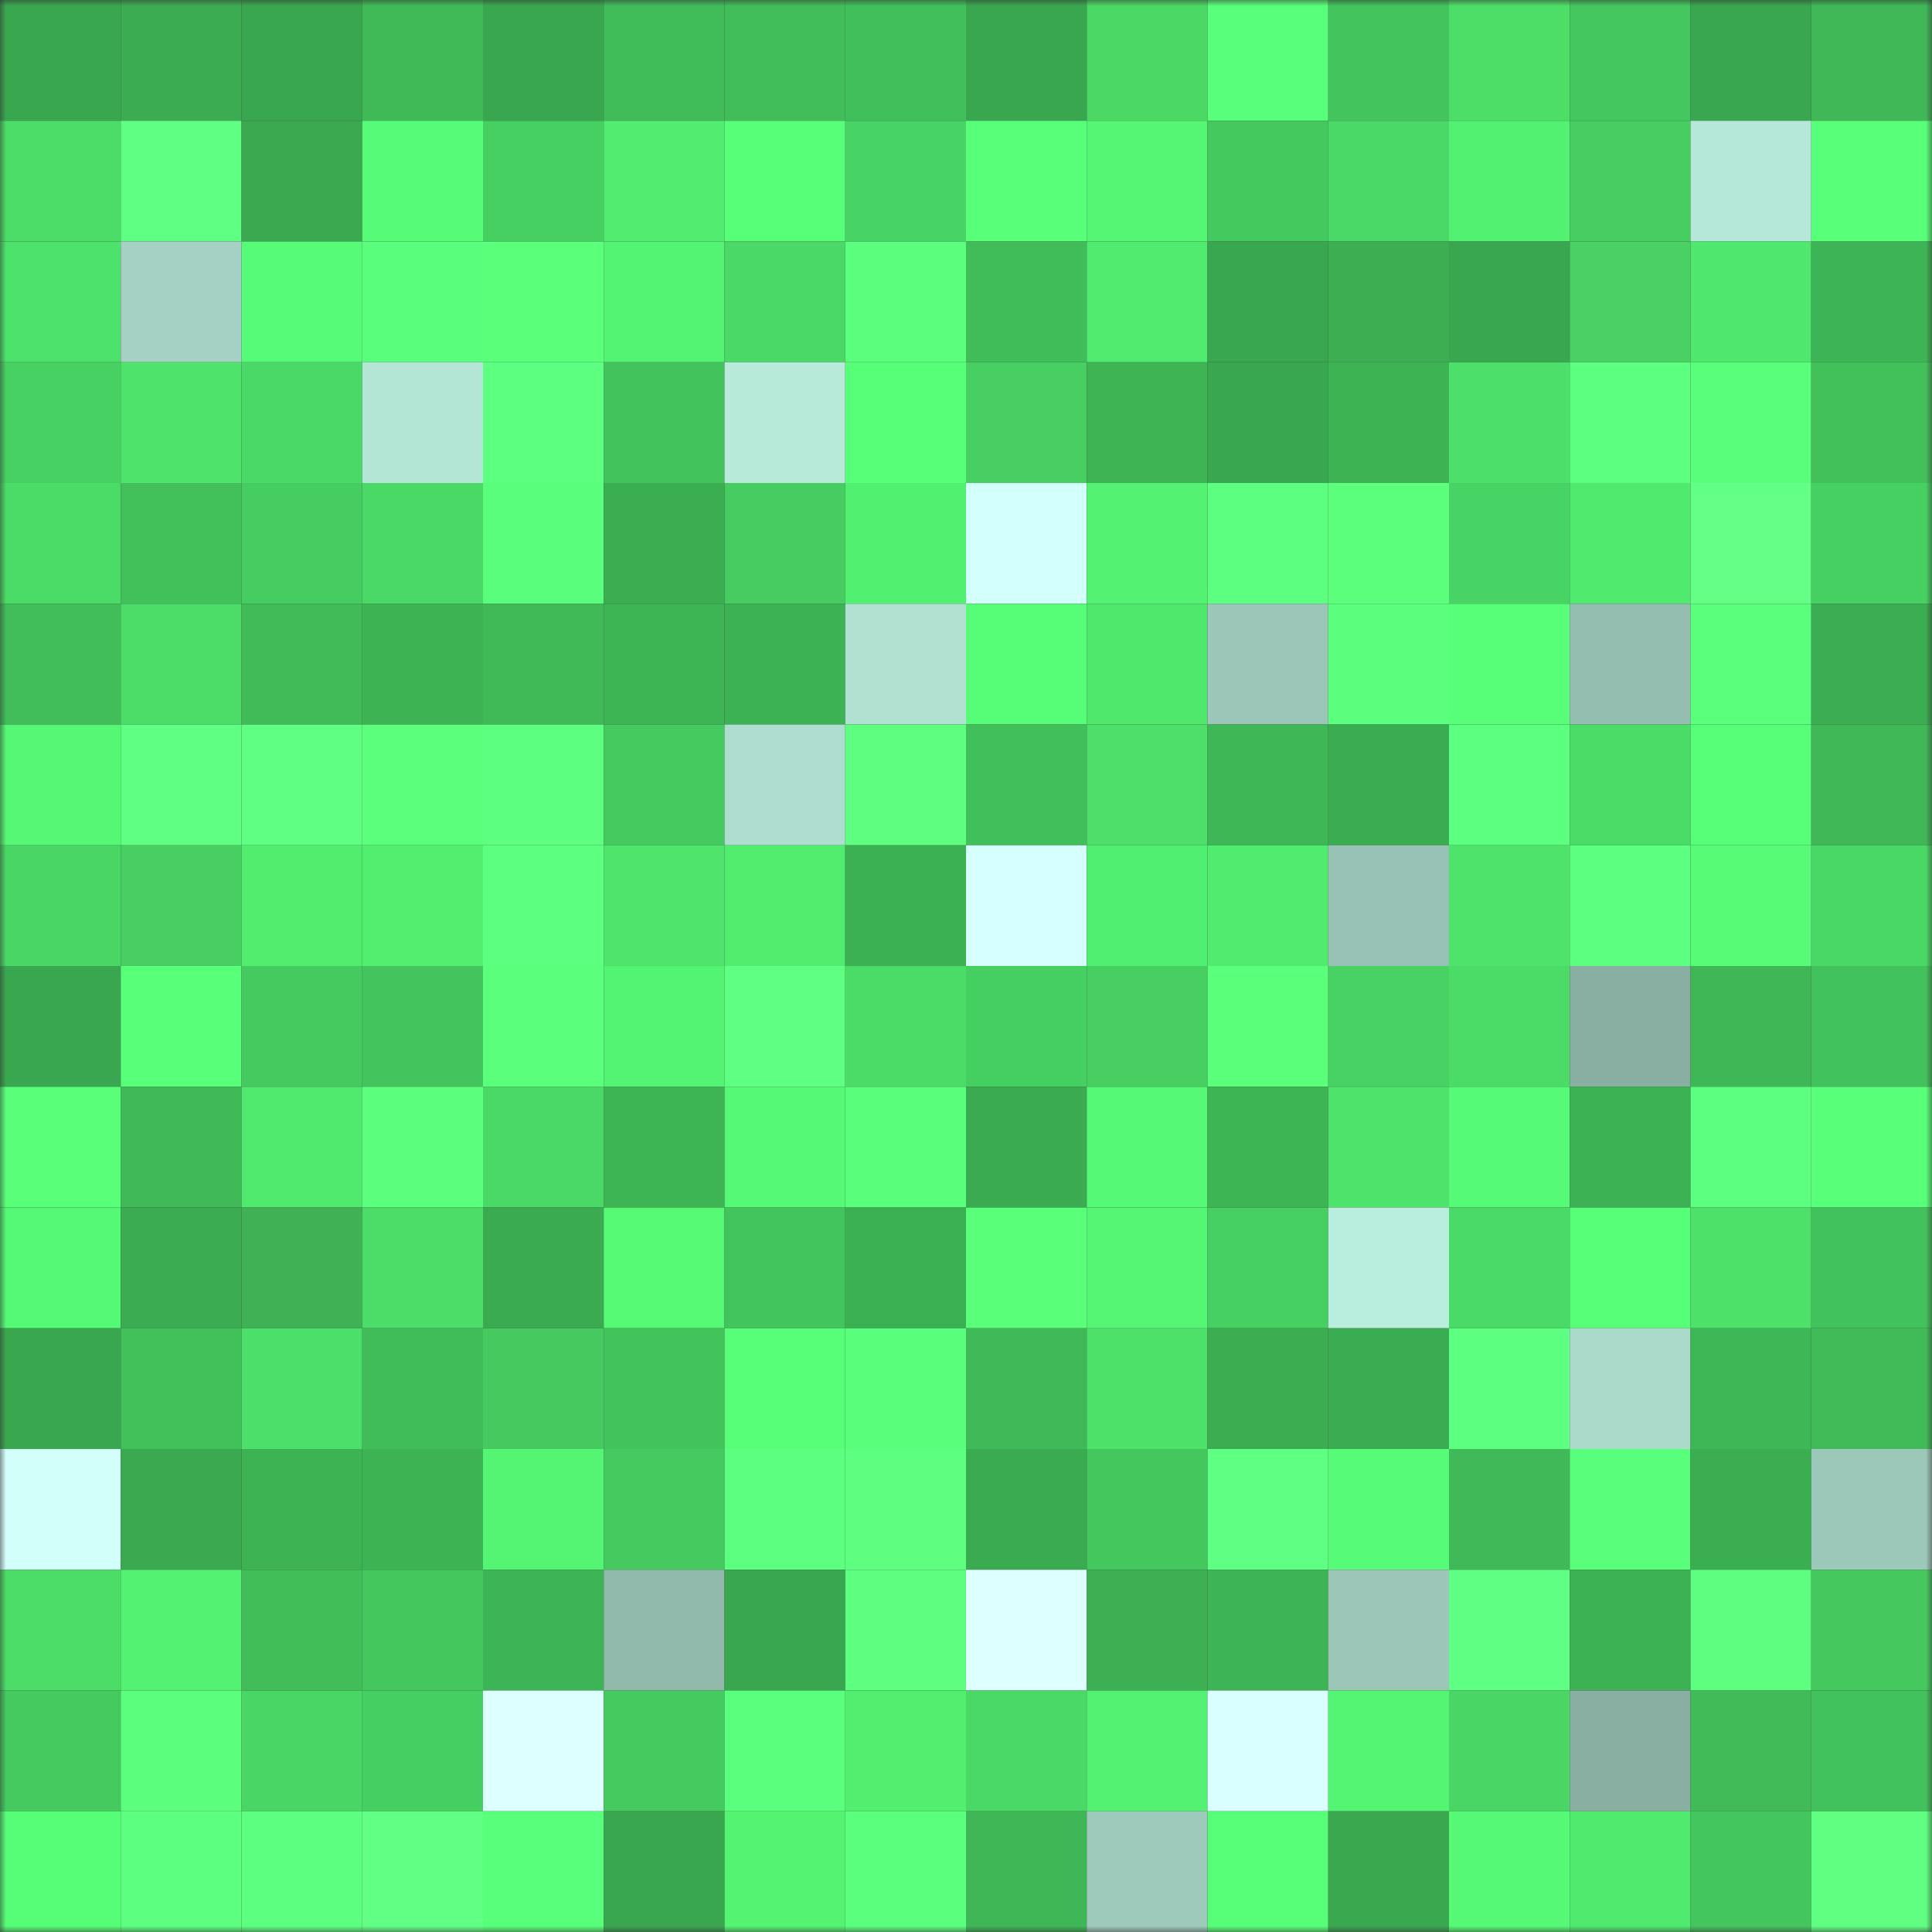 <svg viewBox="0 0 160 160" fill="none" role="img" xmlns="http://www.w3.org/2000/svg" width="240" height="240" name="lens%2Cdabai666.lens"><rect x="0" y="0" width="160" height="160" fill="#333333" stroke="none"/><mask id="1833832395" mask-type="alpha" maskUnits="userSpaceOnUse" x="0" y="0" width="160" height="160"><rect width="160" height="160" fill="#FFFFFF"></rect></mask><g mask="url(#1833832395)"><rect x="0" y="0" width="10" height="10" fill="#39a74f"></rect><rect x="10" y="0" width="10" height="10" fill="#3bac51"></rect><rect x="20" y="0" width="10" height="10" fill="#39a74f"></rect><rect x="30" y="0" width="10" height="10" fill="#3fba57"></rect><rect x="40" y="0" width="10" height="10" fill="#39a74f"></rect><rect x="50" y="0" width="10" height="10" fill="#40bc59"></rect><rect x="60" y="0" width="10" height="10" fill="#41be59"></rect><rect x="70" y="0" width="10" height="10" fill="#41bf5a"></rect><rect x="80" y="0" width="10" height="10" fill="#39a74f"></rect><rect x="90" y="0" width="10" height="10" fill="#4bd865"></rect><rect x="100" y="0" width="10" height="10" fill="#58ff7a"></rect><rect x="110" y="0" width="10" height="10" fill="#43c45c"></rect><rect x="120" y="0" width="10" height="10" fill="#4dde68"></rect><rect x="130" y="0" width="10" height="10" fill="#44c75e"></rect><rect x="140" y="0" width="10" height="10" fill="#39a74f"></rect><rect x="150" y="0" width="10" height="10" fill="#40b857"></rect><rect x="0" y="10" width="10" height="10" fill="#4bdd68"></rect><rect x="10" y="10" width="10" height="10" fill="#5fff83"></rect><rect x="20" y="10" width="10" height="10" fill="#3aa950"></rect><rect x="30" y="10" width="10" height="10" fill="#56fc77"></rect><rect x="40" y="10" width="10" height="10" fill="#47d062"></rect><rect x="50" y="10" width="10" height="10" fill="#51ed70"></rect><rect x="60" y="10" width="10" height="10" fill="#57fe78"></rect><rect x="70" y="10" width="10" height="10" fill="#48d464"></rect><rect x="80" y="10" width="10" height="10" fill="#58ff78"></rect><rect x="90" y="10" width="10" height="10" fill="#54f674"></rect><rect x="100" y="10" width="10" height="10" fill="#44c95f"></rect><rect x="110" y="10" width="10" height="10" fill="#4ad966"></rect><rect x="120" y="10" width="10" height="10" fill="#52f171"></rect><rect x="130" y="10" width="10" height="10" fill="#46ce61"></rect><rect x="140" y="10" width="10" height="10" fill="#b5e8d8"></rect><rect x="150" y="10" width="10" height="10" fill="#58ff79"></rect><rect x="0" y="20" width="10" height="10" fill="#4de26b"></rect><rect x="10" y="20" width="10" height="10" fill="#a4d1c3"></rect><rect x="20" y="20" width="10" height="10" fill="#56fc77"></rect><rect x="30" y="20" width="10" height="10" fill="#59ff7c"></rect><rect x="40" y="20" width="10" height="10" fill="#5aff7a"></rect><rect x="50" y="20" width="10" height="10" fill="#53f473"></rect><rect x="60" y="20" width="10" height="10" fill="#4ad966"></rect><rect x="70" y="20" width="10" height="10" fill="#5cff7d"></rect><rect x="80" y="20" width="10" height="10" fill="#40bc59"></rect><rect x="90" y="20" width="10" height="10" fill="#50eb6f"></rect><rect x="100" y="20" width="10" height="10" fill="#39a74f"></rect><rect x="110" y="20" width="10" height="10" fill="#3caf52"></rect><rect x="120" y="20" width="10" height="10" fill="#39a74f"></rect><rect x="130" y="20" width="10" height="10" fill="#49d263"></rect><rect x="140" y="20" width="10" height="10" fill="#4fe76d"></rect><rect x="150" y="20" width="10" height="10" fill="#3db455"></rect><rect x="0" y="30" width="10" height="10" fill="#47d162"></rect><rect x="10" y="30" width="10" height="10" fill="#4ee46c"></rect><rect x="20" y="30" width="10" height="10" fill="#4ad866"></rect><rect x="30" y="30" width="10" height="10" fill="#b4e6d6"></rect><rect x="40" y="30" width="10" height="10" fill="#5dff81"></rect><rect x="50" y="30" width="10" height="10" fill="#43c35c"></rect><rect x="60" y="30" width="10" height="10" fill="#b7ead9"></rect><rect x="70" y="30" width="10" height="10" fill="#57fe78"></rect><rect x="80" y="30" width="10" height="10" fill="#47cf61"></rect><rect x="90" y="30" width="10" height="10" fill="#3eb454"></rect><rect x="100" y="30" width="10" height="10" fill="#39a74f"></rect><rect x="110" y="30" width="10" height="10" fill="#3db354"></rect><rect x="120" y="30" width="10" height="10" fill="#4cdf69"></rect><rect x="130" y="30" width="10" height="10" fill="#5cff7f"></rect><rect x="140" y="30" width="10" height="10" fill="#59ff7b"></rect><rect x="150" y="30" width="10" height="10" fill="#42c05a"></rect><rect x="0" y="40" width="10" height="10" fill="#4bdb67"></rect><rect x="10" y="40" width="10" height="10" fill="#42c15b"></rect><rect x="20" y="40" width="10" height="10" fill="#46cd61"></rect><rect x="30" y="40" width="10" height="10" fill="#4ad966"></rect><rect x="40" y="40" width="10" height="10" fill="#59ff7c"></rect><rect x="50" y="40" width="10" height="10" fill="#3bae52"></rect><rect x="60" y="40" width="10" height="10" fill="#46cc60"></rect><rect x="70" y="40" width="10" height="10" fill="#52f071"></rect><rect x="80" y="40" width="10" height="10" fill="#d3fffc"></rect><rect x="90" y="40" width="10" height="10" fill="#53f272"></rect><rect x="100" y="40" width="10" height="10" fill="#5dff80"></rect><rect x="110" y="40" width="10" height="10" fill="#5bff7b"></rect><rect x="120" y="40" width="10" height="10" fill="#48d464"></rect><rect x="130" y="40" width="10" height="10" fill="#50ea6e"></rect><rect x="140" y="40" width="10" height="10" fill="#63ff86"></rect><rect x="150" y="40" width="10" height="10" fill="#47d062"></rect><rect x="0" y="50" width="10" height="10" fill="#41be59"></rect><rect x="10" y="50" width="10" height="10" fill="#4bdd68"></rect><rect x="20" y="50" width="10" height="10" fill="#40bb58"></rect><rect x="30" y="50" width="10" height="10" fill="#3db354"></rect><rect x="40" y="50" width="10" height="10" fill="#40b957"></rect><rect x="50" y="50" width="10" height="10" fill="#3eb555"></rect><rect x="60" y="50" width="10" height="10" fill="#3db254"></rect><rect x="70" y="50" width="10" height="10" fill="#b0e1d1"></rect><rect x="80" y="50" width="10" height="10" fill="#56fd77"></rect><rect x="90" y="50" width="10" height="10" fill="#4fe86d"></rect><rect x="100" y="50" width="10" height="10" fill="#9bc6b8"></rect><rect x="110" y="50" width="10" height="10" fill="#5bff7d"></rect><rect x="120" y="50" width="10" height="10" fill="#57ff79"></rect><rect x="130" y="50" width="10" height="10" fill="#94beb0"></rect><rect x="140" y="50" width="10" height="10" fill="#5aff7c"></rect><rect x="150" y="50" width="10" height="10" fill="#3bad52"></rect><rect x="0" y="60" width="10" height="10" fill="#55f774"></rect><rect x="10" y="60" width="10" height="10" fill="#5fff83"></rect><rect x="20" y="60" width="10" height="10" fill="#5fff83"></rect><rect x="30" y="60" width="10" height="10" fill="#5cff7c"></rect><rect x="40" y="60" width="10" height="10" fill="#5cff7f"></rect><rect x="50" y="60" width="10" height="10" fill="#45ca5f"></rect><rect x="60" y="60" width="10" height="10" fill="#aedecf"></rect><rect x="70" y="60" width="10" height="10" fill="#5eff81"></rect><rect x="80" y="60" width="10" height="10" fill="#41bf5a"></rect><rect x="90" y="60" width="10" height="10" fill="#4ddf69"></rect><rect x="100" y="60" width="10" height="10" fill="#3eb756"></rect><rect x="110" y="60" width="10" height="10" fill="#3aac51"></rect><rect x="120" y="60" width="10" height="10" fill="#5cff7f"></rect><rect x="130" y="60" width="10" height="10" fill="#4bdc67"></rect><rect x="140" y="60" width="10" height="10" fill="#57fe78"></rect><rect x="150" y="60" width="10" height="10" fill="#40b857"></rect><rect x="0" y="70" width="10" height="10" fill="#49d665"></rect><rect x="10" y="70" width="10" height="10" fill="#47cf62"></rect><rect x="20" y="70" width="10" height="10" fill="#51ed6f"></rect><rect x="30" y="70" width="10" height="10" fill="#51ee70"></rect><rect x="40" y="70" width="10" height="10" fill="#5cff80"></rect><rect x="50" y="70" width="10" height="10" fill="#4fe46b"></rect><rect x="60" y="70" width="10" height="10" fill="#51ed6f"></rect><rect x="70" y="70" width="10" height="10" fill="#3cb153"></rect><rect x="80" y="70" width="10" height="10" fill="#d6ffff"></rect><rect x="90" y="70" width="10" height="10" fill="#51ef71"></rect><rect x="100" y="70" width="10" height="10" fill="#50ec6f"></rect><rect x="110" y="70" width="10" height="10" fill="#98c2b5"></rect><rect x="120" y="70" width="10" height="10" fill="#4ee46c"></rect><rect x="130" y="70" width="10" height="10" fill="#5cff7f"></rect><rect x="140" y="70" width="10" height="10" fill="#57fb76"></rect><rect x="150" y="70" width="10" height="10" fill="#49d765"></rect><rect x="0" y="80" width="10" height="10" fill="#39a74f"></rect><rect x="10" y="80" width="10" height="10" fill="#58ff78"></rect><rect x="20" y="80" width="10" height="10" fill="#45ca5f"></rect><rect x="30" y="80" width="10" height="10" fill="#43c45c"></rect><rect x="40" y="80" width="10" height="10" fill="#5aff7c"></rect><rect x="50" y="80" width="10" height="10" fill="#53f473"></rect><rect x="60" y="80" width="10" height="10" fill="#5eff82"></rect><rect x="70" y="80" width="10" height="10" fill="#4bdb67"></rect><rect x="80" y="80" width="10" height="10" fill="#46cf61"></rect><rect x="90" y="80" width="10" height="10" fill="#47cf62"></rect><rect x="100" y="80" width="10" height="10" fill="#5aff7a"></rect><rect x="110" y="80" width="10" height="10" fill="#48d263"></rect><rect x="120" y="80" width="10" height="10" fill="#4bdc67"></rect><rect x="130" y="80" width="10" height="10" fill="#89afa3"></rect><rect x="140" y="80" width="10" height="10" fill="#3fb756"></rect><rect x="150" y="80" width="10" height="10" fill="#42c25c"></rect><rect x="0" y="90" width="10" height="10" fill="#5aff79"></rect><rect x="10" y="90" width="10" height="10" fill="#40ba58"></rect><rect x="20" y="90" width="10" height="10" fill="#50ea6e"></rect><rect x="30" y="90" width="10" height="10" fill="#5bff7d"></rect><rect x="40" y="90" width="10" height="10" fill="#4ad866"></rect><rect x="50" y="90" width="10" height="10" fill="#3eb555"></rect><rect x="60" y="90" width="10" height="10" fill="#55f975"></rect><rect x="70" y="90" width="10" height="10" fill="#59ff7b"></rect><rect x="80" y="90" width="10" height="10" fill="#3aab51"></rect><rect x="90" y="90" width="10" height="10" fill="#55f975"></rect><rect x="100" y="90" width="10" height="10" fill="#3eb555"></rect><rect x="110" y="90" width="10" height="10" fill="#4ee46b"></rect><rect x="120" y="90" width="10" height="10" fill="#55fa76"></rect><rect x="130" y="90" width="10" height="10" fill="#3db254"></rect><rect x="140" y="90" width="10" height="10" fill="#5cff7f"></rect><rect x="150" y="90" width="10" height="10" fill="#58ff79"></rect><rect x="0" y="100" width="10" height="10" fill="#55f975"></rect><rect x="10" y="100" width="10" height="10" fill="#3bac51"></rect><rect x="20" y="100" width="10" height="10" fill="#3eb254"></rect><rect x="30" y="100" width="10" height="10" fill="#4bdd68"></rect><rect x="40" y="100" width="10" height="10" fill="#3aab50"></rect><rect x="50" y="100" width="10" height="10" fill="#57fa75"></rect><rect x="60" y="100" width="10" height="10" fill="#43c55d"></rect><rect x="70" y="100" width="10" height="10" fill="#3cb153"></rect><rect x="80" y="100" width="10" height="10" fill="#5aff79"></rect><rect x="90" y="100" width="10" height="10" fill="#54f674"></rect><rect x="100" y="100" width="10" height="10" fill="#47d062"></rect><rect x="110" y="100" width="10" height="10" fill="#b9eddd"></rect><rect x="120" y="100" width="10" height="10" fill="#4ada67"></rect><rect x="130" y="100" width="10" height="10" fill="#57ff78"></rect><rect x="140" y="100" width="10" height="10" fill="#4de16a"></rect><rect x="150" y="100" width="10" height="10" fill="#42c25c"></rect><rect x="0" y="110" width="10" height="10" fill="#39a74f"></rect><rect x="10" y="110" width="10" height="10" fill="#42c15b"></rect><rect x="20" y="110" width="10" height="10" fill="#4cdf69"></rect><rect x="30" y="110" width="10" height="10" fill="#40bd59"></rect><rect x="40" y="110" width="10" height="10" fill="#46c95e"></rect><rect x="50" y="110" width="10" height="10" fill="#43c35c"></rect><rect x="60" y="110" width="10" height="10" fill="#57ff78"></rect><rect x="70" y="110" width="10" height="10" fill="#59ff7b"></rect><rect x="80" y="110" width="10" height="10" fill="#40ba58"></rect><rect x="90" y="110" width="10" height="10" fill="#4de16a"></rect><rect x="100" y="110" width="10" height="10" fill="#3cad51"></rect><rect x="110" y="110" width="10" height="10" fill="#3aac51"></rect><rect x="120" y="110" width="10" height="10" fill="#5cff80"></rect><rect x="130" y="110" width="10" height="10" fill="#abdacb"></rect><rect x="140" y="110" width="10" height="10" fill="#3eb756"></rect><rect x="150" y="110" width="10" height="10" fill="#40bb58"></rect><rect x="0" y="120" width="10" height="10" fill="#d3fffb"></rect><rect x="10" y="120" width="10" height="10" fill="#3aa950"></rect><rect x="20" y="120" width="10" height="10" fill="#3db354"></rect><rect x="30" y="120" width="10" height="10" fill="#3eb354"></rect><rect x="40" y="120" width="10" height="10" fill="#54f573"></rect><rect x="50" y="120" width="10" height="10" fill="#45ca5f"></rect><rect x="60" y="120" width="10" height="10" fill="#5dff80"></rect><rect x="70" y="120" width="10" height="10" fill="#5eff81"></rect><rect x="80" y="120" width="10" height="10" fill="#3aab51"></rect><rect x="90" y="120" width="10" height="10" fill="#44c85e"></rect><rect x="100" y="120" width="10" height="10" fill="#5eff82"></rect><rect x="110" y="120" width="10" height="10" fill="#56fc77"></rect><rect x="120" y="120" width="10" height="10" fill="#40ba58"></rect><rect x="130" y="120" width="10" height="10" fill="#59ff7b"></rect><rect x="140" y="120" width="10" height="10" fill="#3bae52"></rect><rect x="150" y="120" width="10" height="10" fill="#9cc8ba"></rect><rect x="0" y="130" width="10" height="10" fill="#4bdd68"></rect><rect x="10" y="130" width="10" height="10" fill="#53f272"></rect><rect x="20" y="130" width="10" height="10" fill="#42be59"></rect><rect x="30" y="130" width="10" height="10" fill="#44c85e"></rect><rect x="40" y="130" width="10" height="10" fill="#3db455"></rect><rect x="50" y="130" width="10" height="10" fill="#91baad"></rect><rect x="60" y="130" width="10" height="10" fill="#39a74f"></rect><rect x="70" y="130" width="10" height="10" fill="#5eff81"></rect><rect x="80" y="130" width="10" height="10" fill="#deffff"></rect><rect x="90" y="130" width="10" height="10" fill="#3cb053"></rect><rect x="100" y="130" width="10" height="10" fill="#3db455"></rect><rect x="110" y="130" width="10" height="10" fill="#9bc6b8"></rect><rect x="120" y="130" width="10" height="10" fill="#5eff82"></rect><rect x="130" y="130" width="10" height="10" fill="#3db254"></rect><rect x="140" y="130" width="10" height="10" fill="#5eff80"></rect><rect x="150" y="130" width="10" height="10" fill="#45c95f"></rect><rect x="0" y="140" width="10" height="10" fill="#45ca5f"></rect><rect x="10" y="140" width="10" height="10" fill="#5cff7d"></rect><rect x="20" y="140" width="10" height="10" fill="#49d665"></rect><rect x="30" y="140" width="10" height="10" fill="#46cf61"></rect><rect x="40" y="140" width="10" height="10" fill="#deffff"></rect><rect x="50" y="140" width="10" height="10" fill="#45ca5f"></rect><rect x="60" y="140" width="10" height="10" fill="#5bff7e"></rect><rect x="70" y="140" width="10" height="10" fill="#52ee70"></rect><rect x="80" y="140" width="10" height="10" fill="#4ad966"></rect><rect x="90" y="140" width="10" height="10" fill="#53f272"></rect><rect x="100" y="140" width="10" height="10" fill="#d9ffff"></rect><rect x="110" y="140" width="10" height="10" fill="#54f573"></rect><rect x="120" y="140" width="10" height="10" fill="#49d665"></rect><rect x="130" y="140" width="10" height="10" fill="#89afa3"></rect><rect x="140" y="140" width="10" height="10" fill="#40bb58"></rect><rect x="150" y="140" width="10" height="10" fill="#42c25c"></rect><rect x="0" y="150" width="10" height="10" fill="#56fd77"></rect><rect x="10" y="150" width="10" height="10" fill="#5cff7f"></rect><rect x="20" y="150" width="10" height="10" fill="#5dff81"></rect><rect x="30" y="150" width="10" height="10" fill="#62ff85"></rect><rect x="40" y="150" width="10" height="10" fill="#58ff7a"></rect><rect x="50" y="150" width="10" height="10" fill="#39a74f"></rect><rect x="60" y="150" width="10" height="10" fill="#54f372"></rect><rect x="70" y="150" width="10" height="10" fill="#5bff7e"></rect><rect x="80" y="150" width="10" height="10" fill="#3fb756"></rect><rect x="90" y="150" width="10" height="10" fill="#9ecabc"></rect><rect x="100" y="150" width="10" height="10" fill="#57ff78"></rect><rect x="110" y="150" width="10" height="10" fill="#39a84f"></rect><rect x="120" y="150" width="10" height="10" fill="#56f975"></rect><rect x="130" y="150" width="10" height="10" fill="#50ea6e"></rect><rect x="140" y="150" width="10" height="10" fill="#43c65d"></rect><rect x="150" y="150" width="10" height="10" fill="#60ff82"></rect></g></svg>
